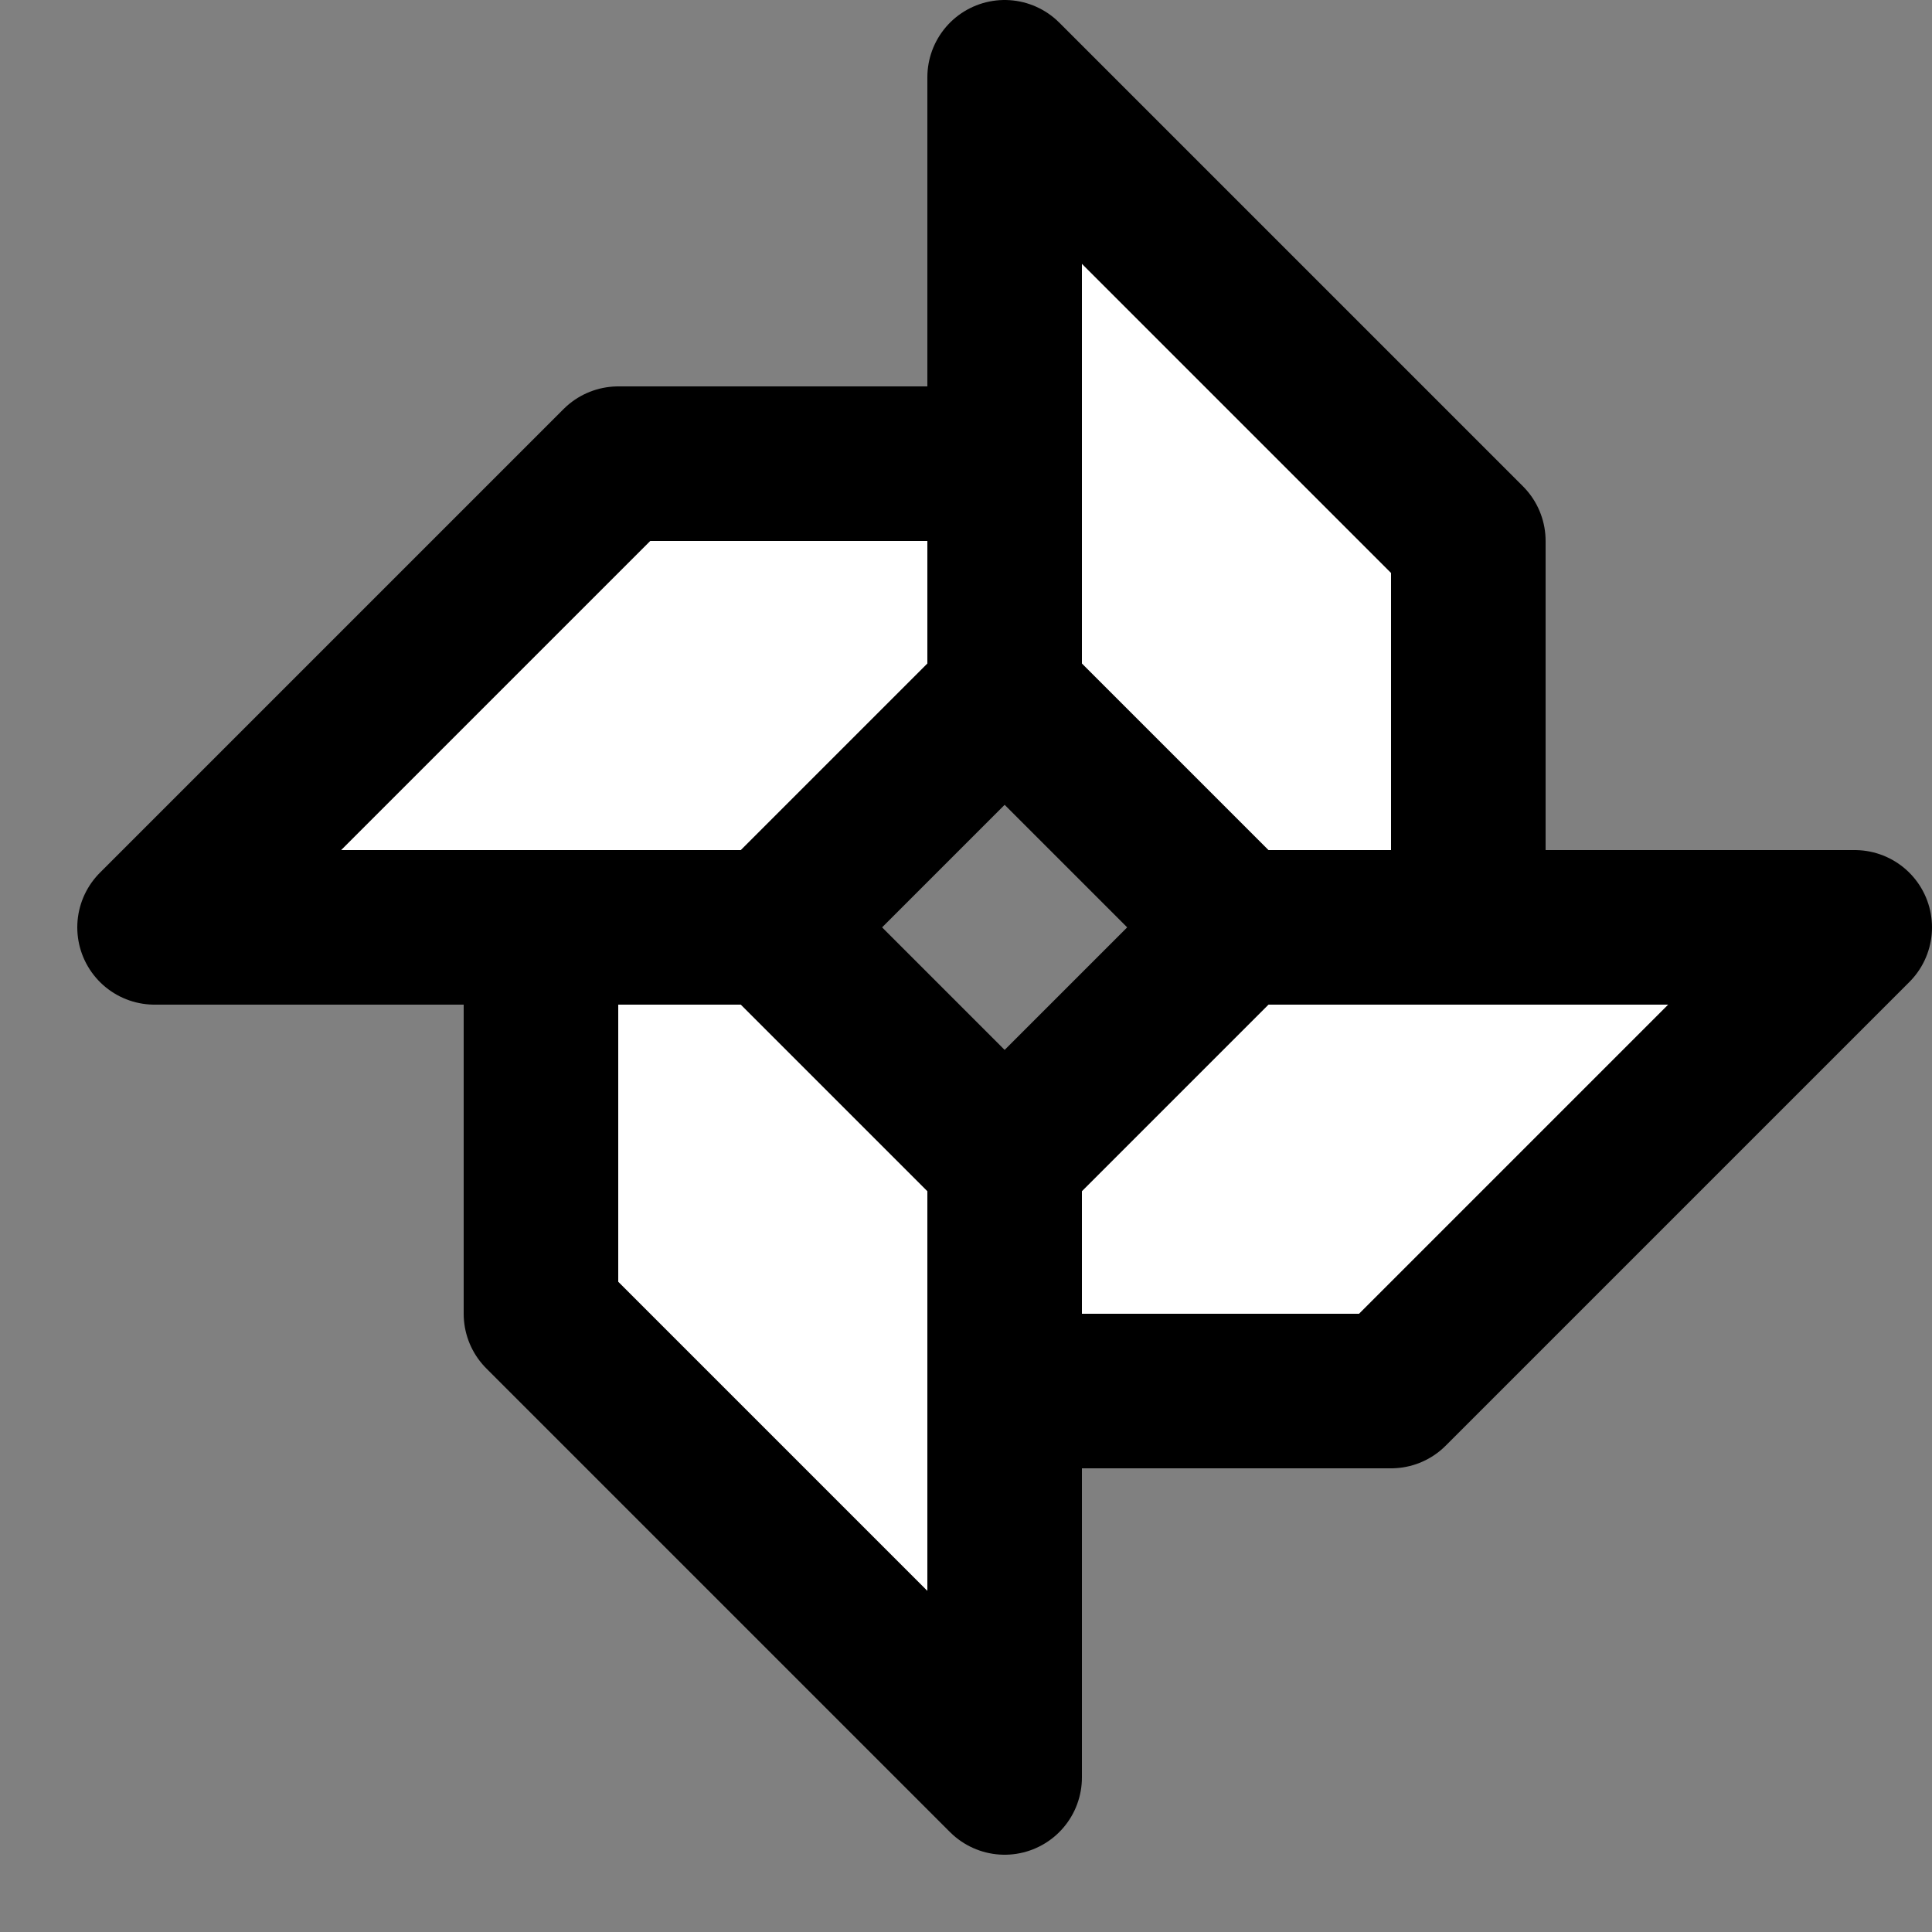<?xml version="1.0" encoding="utf-8"?>
<!-- Generator: Adobe Illustrator 19.2.1, SVG Export Plug-In . SVG Version: 6.00 Build 0)  -->
<svg version="1.2" baseProfile="tiny" id="Comments"
	 xmlns="http://www.w3.org/2000/svg" xmlns:xlink="http://www.w3.org/1999/xlink" x="0px" y="0px" viewBox="0 0 25 25"
	 xml:space="preserve">
<rect x="0" y="0" width="25" height="25" fill="#808080" stroke="none"/>
<polygon fill="#FFFFFF" stroke="#000000" stroke-width="2" stroke-linecap="round" stroke-linejoin="round" stroke-miterlimit="10" points="
	16,12 13,9 13,1 19,7 19,12 "/>
<polygon fill="#FFFFFF" stroke="#000000" stroke-width="2" stroke-linecap="round" stroke-linejoin="round" stroke-miterlimit="10" points="
	13,15 16,12 24,12 18,18 13,18 "/>
<polygon fill="#FFFFFF" stroke="#000000" stroke-width="2" stroke-linecap="round" stroke-linejoin="round" stroke-miterlimit="10" points="
	10,12 13,15 13,23 7,17 7,12 "/>
<polygon fill="#FFFFFF" stroke="#000000" stroke-width="2" stroke-linecap="round" stroke-linejoin="round" stroke-miterlimit="10" points="
	13,9 10,12 2,12 8,6 13,6 "/>
</svg>
